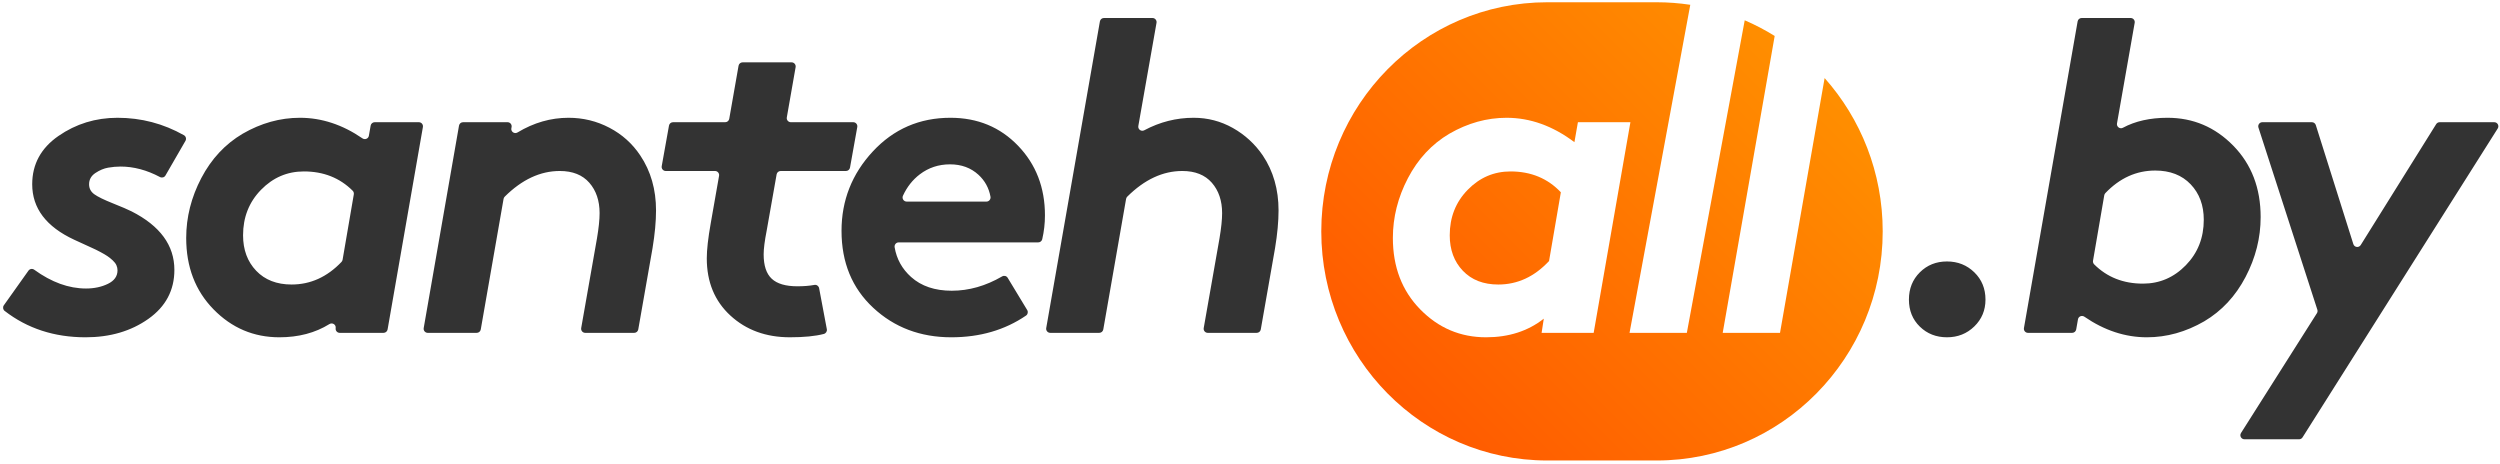 <svg width="506" height="94" viewBox="0 0 506 94" fill="none" xmlns="http://www.w3.org/2000/svg">
<path d="M26.619 42.777C25.911 42.418 24.655 41.879 22.856 41.161C21.055 40.443 19.801 39.83 19.093 39.322C18.385 38.814 18.03 38.141 18.03 37.302C18.03 36.346 18.458 35.583 19.314 35.013C20.169 34.445 21.025 34.086 21.882 33.936C22.737 33.787 23.578 33.711 24.406 33.711C27.06 33.711 29.716 34.419 32.372 35.83C32.769 36.041 33.263 35.913 33.487 35.523L37.536 28.508C37.765 28.11 37.632 27.594 37.232 27.368C33.066 25.016 28.583 23.839 23.785 23.839C19.358 23.839 15.373 25.066 11.831 27.519C8.29 29.974 6.519 33.233 6.519 37.302C6.519 42.149 9.352 45.89 15.019 48.522C15.432 48.701 16.052 48.986 16.878 49.374C17.704 49.764 18.323 50.048 18.737 50.227C19.149 50.406 19.667 50.661 20.287 50.989C20.907 51.319 21.394 51.603 21.748 51.843C22.102 52.082 22.456 52.367 22.81 52.695C23.164 53.025 23.415 53.354 23.563 53.683C23.709 54.012 23.784 54.356 23.784 54.715C23.784 55.912 23.134 56.823 21.837 57.452C20.538 58.08 19.061 58.395 17.41 58.395C13.917 58.395 10.425 57.128 6.933 54.595C6.557 54.322 6.033 54.397 5.764 54.775L0.779 61.789C0.522 62.15 0.59 62.657 0.941 62.929C5.536 66.489 10.997 68.268 17.321 68.268C22.28 68.268 26.514 67.027 30.028 64.543C33.539 62.061 35.295 58.754 35.295 54.625C35.295 49.658 32.403 45.709 26.619 42.777ZM75.02 25.422L74.66 27.474C74.555 28.076 73.864 28.349 73.36 28.004C69.316 25.228 65.1 23.839 60.708 23.839C56.693 23.839 52.828 24.916 49.109 27.07C45.568 29.166 42.778 32.157 40.742 36.046C38.705 39.936 37.687 43.975 37.687 48.163C37.687 54.028 39.531 58.844 43.221 62.613C46.91 66.383 51.352 68.267 56.547 68.267C60.422 68.267 63.796 67.377 66.667 65.597C67.277 65.218 68.048 65.705 67.939 66.414C67.861 66.916 68.25 67.369 68.758 67.369H77.631C78.034 67.369 78.378 67.079 78.448 66.683L85.596 25.707C85.684 25.2 85.294 24.735 84.779 24.735H75.836C75.434 24.736 75.09 25.025 75.02 25.422ZM69.34 52.573C69.312 52.739 69.232 52.897 69.115 53.02C66.204 56.065 62.842 57.586 59.025 57.586C56.014 57.586 53.624 56.658 51.852 54.803C50.081 52.949 49.196 50.555 49.196 47.622C49.196 43.974 50.405 40.906 52.826 38.422C55.246 35.94 58.138 34.697 61.502 34.697C65.478 34.697 68.772 36 71.382 38.605C71.574 38.796 71.658 39.075 71.611 39.341L69.34 52.573ZM123.351 25.858C120.783 24.511 118.023 23.838 115.072 23.838C111.478 23.838 108.036 24.828 104.747 26.807C104.127 27.18 103.36 26.656 103.5 25.947L103.544 25.725C103.644 25.212 103.253 24.735 102.73 24.735H93.722C93.319 24.735 92.975 25.025 92.905 25.422L85.757 66.397C85.668 66.904 86.059 67.369 86.573 67.369H96.49C96.893 67.369 97.237 67.079 97.306 66.683L101.922 40.258C101.952 40.086 102.036 39.925 102.16 39.801C105.646 36.339 109.359 34.608 113.301 34.608C115.898 34.608 117.891 35.402 119.278 36.986C120.664 38.573 121.358 40.622 121.358 43.135C121.358 44.452 121.181 46.157 120.827 48.251L117.634 66.396C117.545 66.904 117.935 67.369 118.451 67.369H128.366C128.768 67.369 129.113 67.08 129.183 66.683L132.073 50.226C132.544 47.354 132.781 44.811 132.781 42.597C132.781 38.349 131.719 34.64 129.594 31.467C128 29.075 125.919 27.204 123.351 25.858ZM161.381 57.945C159.02 57.945 157.292 57.438 156.201 56.419C155.108 55.403 154.563 53.758 154.563 51.483C154.563 50.347 154.769 48.731 155.183 46.636L157.187 35.294C157.257 34.898 157.601 34.609 158.004 34.609H171.225C171.626 34.609 171.97 34.321 172.041 33.926L173.514 25.71C173.605 25.202 173.214 24.735 172.698 24.735H160.066C159.551 24.735 159.161 24.27 159.25 23.763L161.034 13.59C161.123 13.083 160.733 12.618 160.217 12.618H150.301C149.898 12.618 149.554 12.907 149.484 13.304L147.599 24.049C147.53 24.446 147.185 24.735 146.782 24.735H136.22C135.818 24.735 135.474 25.023 135.404 25.418L133.931 33.634C133.84 34.142 134.23 34.609 134.747 34.609H144.722C145.237 34.609 145.628 35.074 145.539 35.581L143.85 45.2C143.318 48.193 143.053 50.556 143.053 52.29C143.053 57.078 144.646 60.938 147.834 63.868C151.021 66.801 155.035 68.266 159.876 68.266C162.739 68.266 165.028 68.04 166.74 67.592C167.166 67.481 167.433 67.064 167.352 66.632L165.789 58.33C165.706 57.89 165.287 57.585 164.847 57.666C163.836 57.853 162.682 57.945 161.381 57.945ZM192.372 23.838C186.114 23.838 180.874 26.113 176.655 30.659C172.434 35.208 170.324 40.563 170.324 46.725C170.324 53.129 172.463 58.32 176.743 62.298C181.022 66.279 186.291 68.267 192.548 68.267C198.339 68.267 203.38 66.801 207.673 63.87C208.034 63.623 208.133 63.129 207.906 62.755L203.953 56.225C203.718 55.836 203.215 55.719 202.822 55.949C199.504 57.879 196.109 58.844 192.637 58.844C189.213 58.844 186.468 57.916 184.403 56.062C182.583 54.429 181.473 52.425 181.073 50.048C180.987 49.535 181.372 49.06 181.892 49.06H210.133C210.517 49.06 210.859 48.797 210.947 48.423C211.314 46.834 211.498 45.222 211.498 43.586C211.498 37.962 209.682 33.264 206.052 29.494C202.421 25.723 197.861 23.838 192.372 23.838ZM183.513 40.802C182.906 40.802 182.503 40.168 182.757 39.617C183.574 37.836 184.714 36.392 186.173 35.282C187.944 33.936 189.98 33.263 192.282 33.263C194.585 33.263 196.502 33.967 198.038 35.372C199.337 36.562 200.15 38.043 200.476 39.811C200.57 40.324 200.177 40.802 199.656 40.802H183.513ZM249.526 25.902C247.075 24.526 244.434 23.838 241.601 23.838C238.093 23.838 234.758 24.682 231.6 26.369C230.991 26.694 230.279 26.179 230.398 25.5L234.08 4.615C234.169 4.108 233.779 3.643 233.263 3.643H223.437C223.034 3.643 222.69 3.932 222.62 4.328L211.755 66.397C211.665 66.904 212.056 67.369 212.571 67.369H222.488C222.891 67.369 223.235 67.079 223.304 66.683L227.92 40.258C227.95 40.086 228.034 39.925 228.158 39.801C231.644 36.339 235.357 34.608 239.299 34.608C241.896 34.608 243.888 35.402 245.276 36.986C246.662 38.573 247.356 40.622 247.356 43.135C247.356 44.452 247.179 46.157 246.825 48.251L243.632 66.396C243.543 66.904 243.933 67.369 244.448 67.369H254.364C254.766 67.369 255.111 67.08 255.181 66.683L258.07 50.226C258.542 47.354 258.778 44.811 258.778 42.597C258.778 38.349 257.716 34.64 255.591 31.467C253.997 29.134 251.974 27.28 249.526 25.902ZM457.555 43.943C457.555 38.08 455.709 33.263 452.021 29.492C448.332 25.722 443.889 23.838 438.695 23.838C435.182 23.838 432.174 24.512 429.669 25.861C429.067 26.185 428.36 25.652 428.479 24.98L432.06 4.615C432.15 4.108 431.759 3.643 431.244 3.643H421.328C420.925 3.643 420.581 3.932 420.512 4.328L409.646 66.397C409.557 66.904 409.947 67.369 410.462 67.369H419.404C419.807 67.369 420.151 67.08 420.221 66.683L420.581 64.632C420.686 64.03 421.377 63.757 421.882 64.103C425.925 66.88 430.142 68.267 434.534 68.267C438.547 68.267 442.414 67.19 446.134 65.037C449.675 62.942 452.464 59.951 454.501 56.061C456.537 52.172 457.555 48.133 457.555 43.943ZM442.414 53.682C439.993 56.165 437.101 57.407 433.736 57.407C429.759 57.407 426.465 56.105 423.856 53.499C423.665 53.308 423.581 53.029 423.627 52.763L425.901 39.531C425.929 39.364 426.009 39.207 426.126 39.084C429.035 36.04 432.399 34.518 436.217 34.518C439.227 34.518 441.617 35.447 443.388 37.3C445.159 39.156 446.044 41.55 446.044 44.481C446.044 48.133 444.834 51.2 442.414 53.682ZM493.083 25.125L477.81 49.597C477.436 50.197 476.529 50.082 476.317 49.407L468.718 25.314C468.609 24.97 468.289 24.735 467.927 24.735H457.897C457.335 24.735 456.935 25.283 457.108 25.819L469.034 62.691C469.11 62.925 469.078 63.181 468.946 63.39L453.58 87.638C453.23 88.189 453.626 88.91 454.28 88.91H465.332C465.617 88.91 465.881 88.765 466.033 88.524L505.538 26.006C505.887 25.454 505.49 24.735 504.837 24.735H493.786C493.5 24.736 493.233 24.883 493.083 25.125ZM394.069 52.919C391.885 52.919 390.054 53.652 388.579 55.118C387.104 56.584 386.366 58.425 386.366 60.638C386.366 62.852 387.104 64.677 388.579 66.113C390.054 67.549 391.885 68.267 394.069 68.267C396.252 68.267 398.098 67.533 399.603 66.068C401.108 64.602 401.861 62.792 401.861 60.638C401.861 58.425 401.108 56.585 399.603 55.118C398.098 53.653 396.252 52.919 394.069 52.919Z" fill="#333333"/>
<path d="M297.057 38.424C294.636 40.907 293.427 43.974 293.427 47.624C293.427 50.557 294.312 52.951 296.083 54.804C297.854 56.66 300.245 57.587 303.256 57.587C307.151 57.587 310.575 56.003 313.527 52.83L315.917 38.919C313.261 36.107 309.866 34.7 305.735 34.7C302.369 34.698 299.477 35.941 297.057 38.424ZM369.303 15.8L360.275 67.37H348.676L359.196 7.277C357.264 6.076 355.239 5.012 353.131 4.107L341.416 67.37H329.818L342.114 0.97C339.894 0.635 337.623 0.457 335.311 0.457H313.176C287.91 0.457 267.428 21.219 267.428 46.83C267.428 72.442 287.909 93.204 313.176 93.204H335.311C360.577 93.204 381.059 72.442 381.059 46.83C381.059 34.896 376.609 24.019 369.303 15.8ZM312.021 67.369L312.464 64.497C309.276 67.01 305.381 68.267 300.776 68.267C295.581 68.267 291.139 66.382 287.45 62.613C283.76 58.843 281.916 54.027 281.916 48.163C281.916 43.974 282.935 39.936 284.971 36.046C287.008 32.157 289.797 29.166 293.339 27.07C297.058 24.916 300.923 23.839 304.937 23.839C309.719 23.839 314.293 25.486 318.662 28.775L319.37 24.736H329.995L322.558 67.37L312.021 67.369Z" fill="url(#paint0_linear)"/>
<defs>
<linearGradient id="paint0_linear" x1="285.84" y1="85.234" x2="364.13" y2="6.943" gradientUnits="userSpaceOnUse">
<stop stop-color="#FF5A00"/>
<stop offset="1" stop-color="#FF9000"/>
</linearGradient>
</defs>
</svg>
